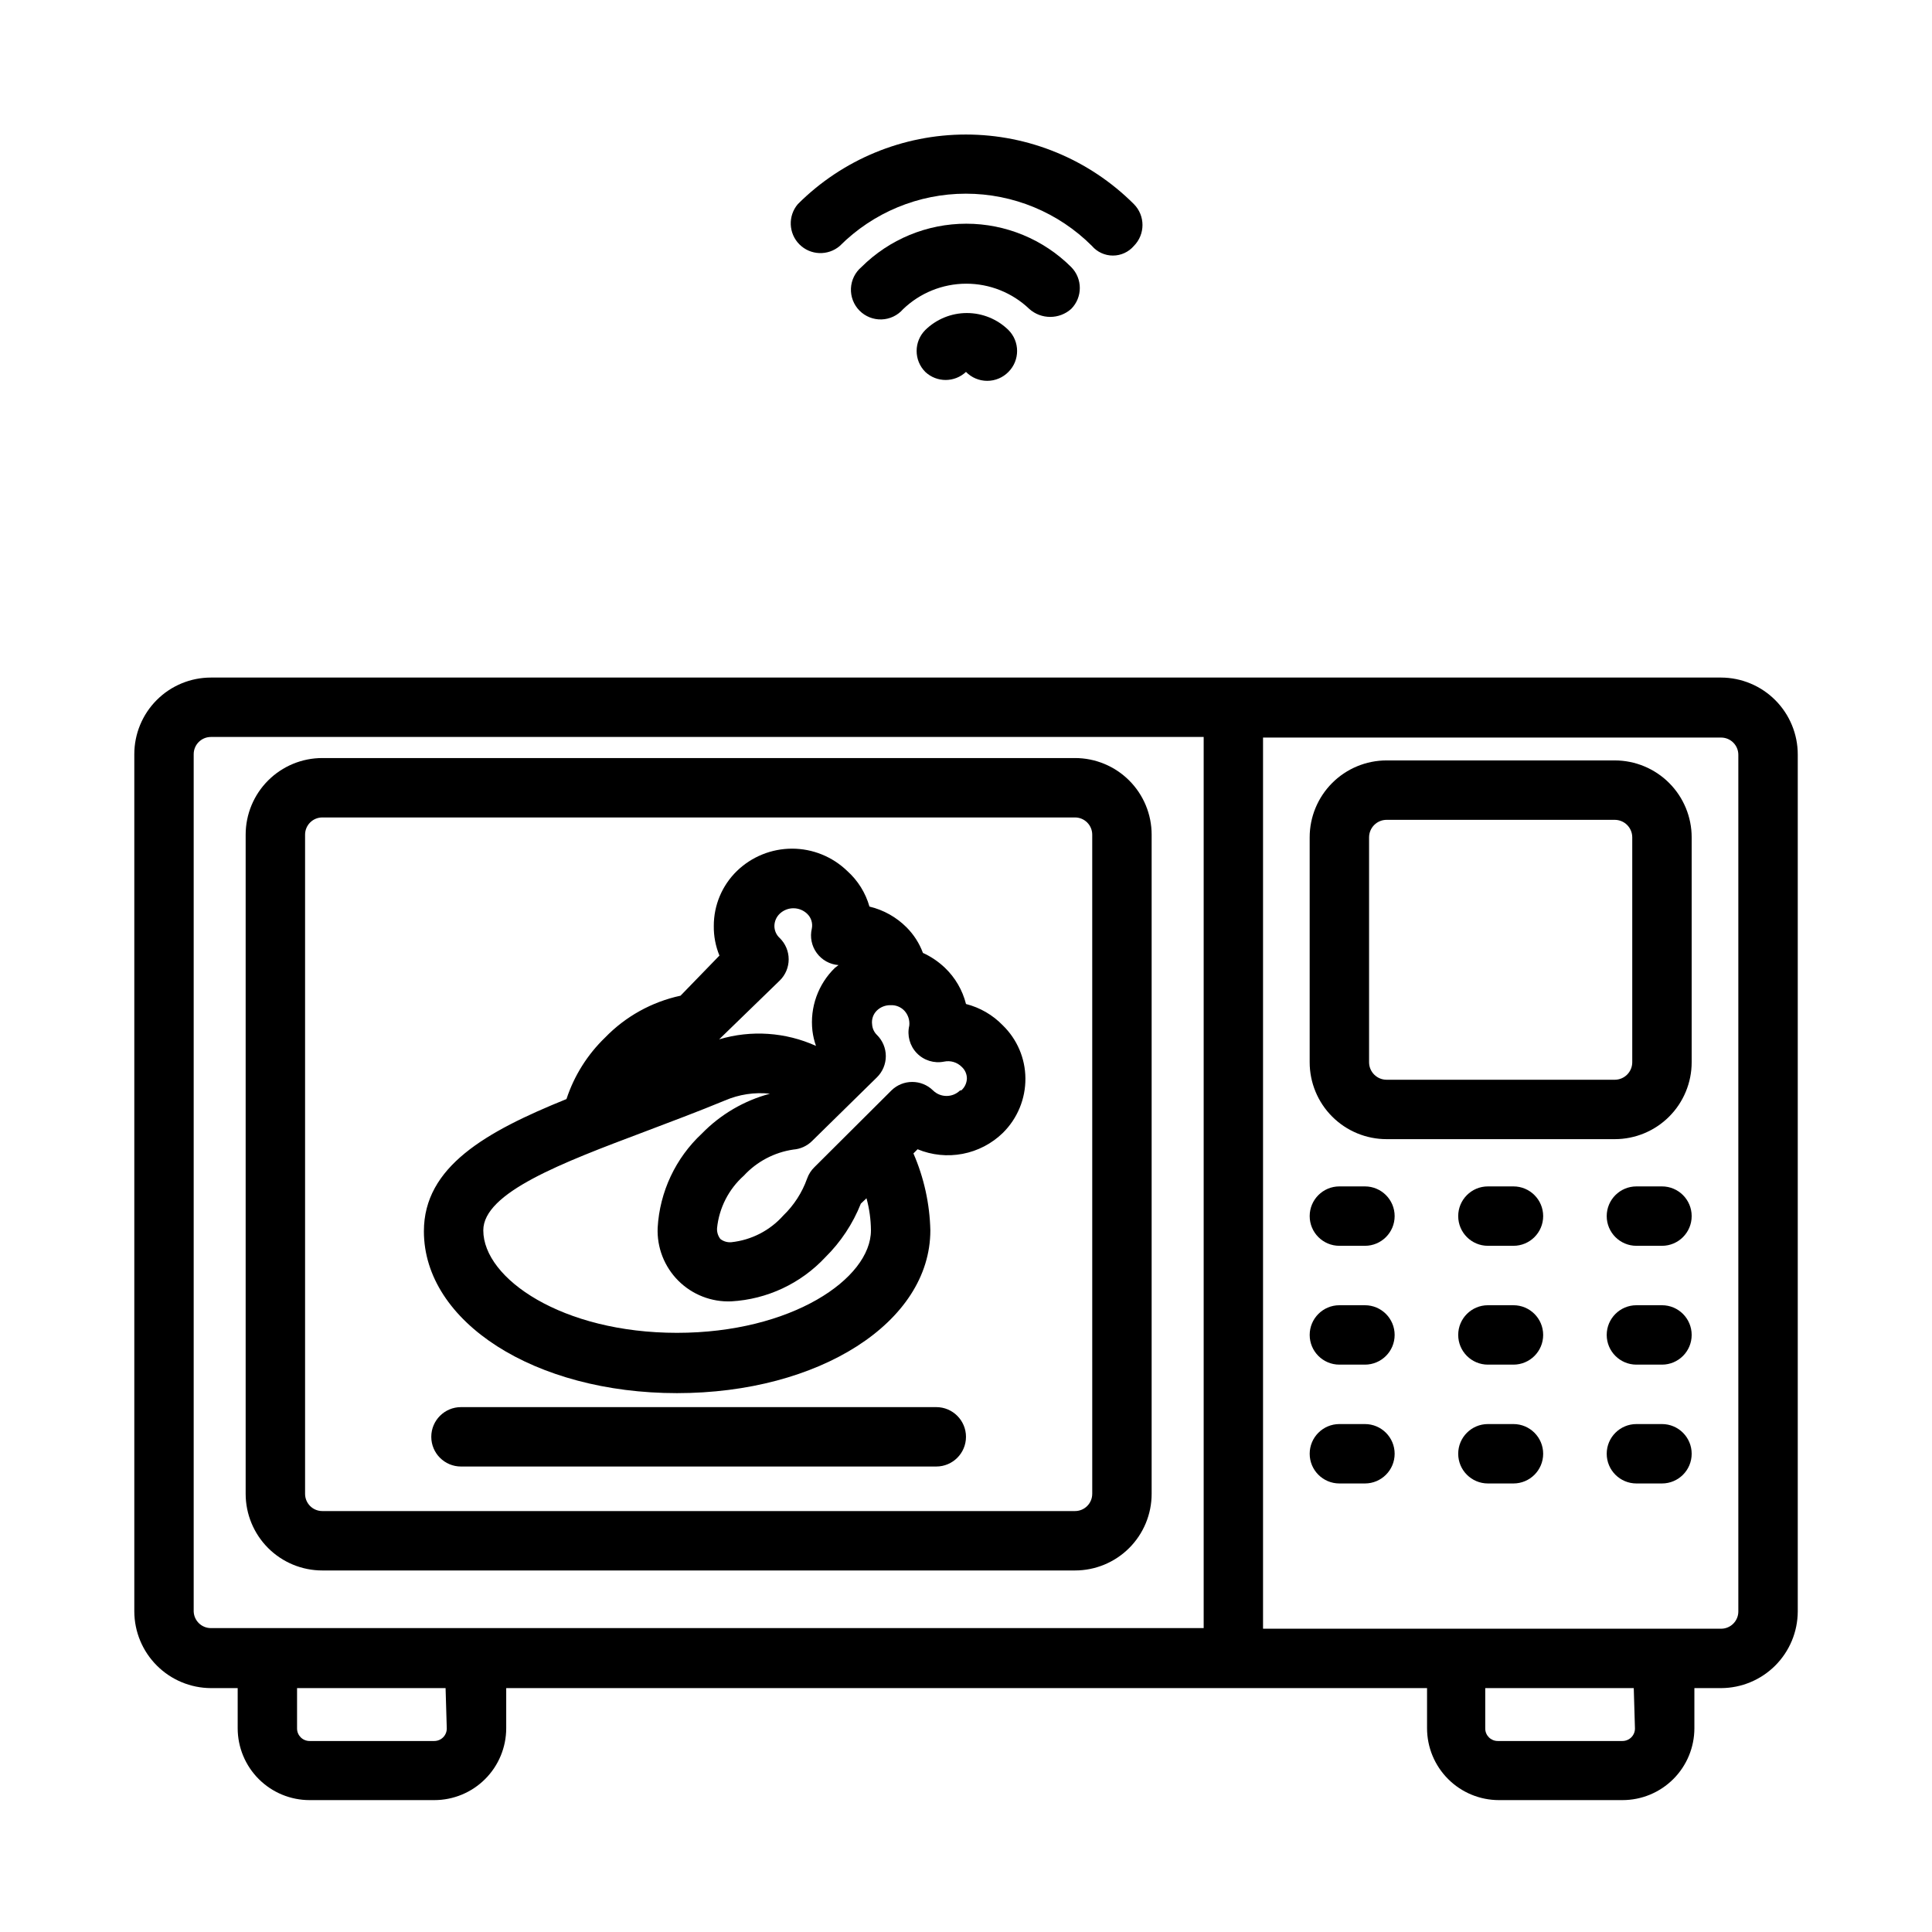 <?xml version="1.0" encoding="UTF-8"?>
<!-- Uploaded to: ICON Repo, www.svgrepo.com, Generator: ICON Repo Mixer Tools -->
<svg fill="#000000" width="800px" height="800px" version="1.1" viewBox="144 144 512 512" xmlns="http://www.w3.org/2000/svg">
 <g>
  <path d="m433.38 209.18c1.391 1.617 3.418 2.547 5.551 2.547 2.133 0 4.16-0.93 5.551-2.547 3.051-3.07 3.051-8.027 0-11.098-11.809-11.801-27.82-18.43-44.516-18.43-16.695 0-32.707 6.629-44.52 18.43-2.672 3.121-2.492 7.777 0.414 10.688 2.906 2.906 7.562 3.086 10.688 0.41 8.859-8.867 20.879-13.852 33.418-13.852 12.535 0 24.555 4.984 33.414 13.852z"/>
  <path d="m416.77 225.87c3.164 2.816 7.938 2.816 11.102 0 3.051-3.07 3.051-8.031 0-11.102-7.379-7.356-17.371-11.484-27.789-11.484s-20.41 4.129-27.789 11.484c-1.676 1.414-2.684 3.465-2.785 5.656-0.098 2.191 0.719 4.324 2.258 5.883 1.539 1.562 3.66 2.41 5.856 2.344 2.191-0.07 4.254-1.051 5.691-2.703 4.492-4.328 10.48-6.75 16.715-6.766 6.234-0.016 12.234 2.379 16.742 6.688z"/>
  <path d="m411.25 242.56c3.055-3.07 3.055-8.031 0-11.102-2.941-2.883-6.898-4.5-11.02-4.5s-8.078 1.617-11.02 4.5c-3.055 3.07-3.055 8.031 0 11.102 3.031 2.848 7.754 2.848 10.785 0 1.48 1.516 3.508 2.367 5.629 2.367 2.117 0 4.144-0.852 5.625-2.367z"/>
  <path d="m584.44 458.41h-6.769c-4.348 0-7.875 3.523-7.875 7.871s3.527 7.871 7.875 7.871h6.769c4.348 0 7.871-3.523 7.871-7.871s-3.523-7.871-7.871-7.871z"/>
  <path d="m505.72 458.41h-6.769c-4.348 0-7.871 3.523-7.871 7.871s3.523 7.871 7.871 7.871h6.769c4.348 0 7.875-3.523 7.875-7.871s-3.527-7.871-7.875-7.871z"/>
  <path d="m545.08 458.41h-6.769c-4.348 0-7.871 3.523-7.871 7.871s3.523 7.871 7.871 7.871h6.769c4.348 0 7.875-3.523 7.875-7.871s-3.527-7.871-7.875-7.871z"/>
  <path d="m584.44 521.39h-6.769c-4.348 0-7.875 3.523-7.875 7.871 0 4.348 3.527 7.871 7.875 7.871h6.769c4.348 0 7.871-3.523 7.871-7.871 0-4.348-3.523-7.871-7.871-7.871z"/>
  <path d="m505.72 521.39h-6.769c-4.348 0-7.871 3.523-7.871 7.871 0 4.348 3.523 7.871 7.871 7.871h6.769c4.348 0 7.875-3.523 7.875-7.871 0-4.348-3.527-7.871-7.875-7.871z"/>
  <path d="m545.08 521.39h-6.769c-4.348 0-7.871 3.523-7.871 7.871 0 4.348 3.523 7.871 7.871 7.871h6.769c4.348 0 7.875-3.523 7.875-7.871 0-4.348-3.527-7.871-7.875-7.871z"/>
  <path d="m584.44 489.9h-6.769c-4.348 0-7.875 3.523-7.875 7.871 0 4.348 3.527 7.871 7.875 7.871h6.769c4.348 0 7.871-3.523 7.871-7.871 0-4.348-3.523-7.871-7.871-7.871z"/>
  <path d="m505.72 489.9h-6.769c-4.348 0-7.871 3.523-7.871 7.871 0 4.348 3.523 7.871 7.871 7.871h6.769c4.348 0 7.875-3.523 7.875-7.871 0-4.348-3.527-7.871-7.875-7.871z"/>
  <path d="m545.08 489.9h-6.769c-4.348 0-7.871 3.523-7.871 7.871 0 4.348 3.523 7.871 7.871 7.871h6.769c4.348 0 7.875-3.523 7.875-7.871 0-4.348-3.527-7.871-7.875-7.871z"/>
  <path d="m600.11 323.56h-400.21c-5.387 0-10.551 2.137-14.359 5.949-3.809 3.809-5.949 8.973-5.949 14.359v227.19c0.02 5.379 2.168 10.531 5.973 14.336 3.805 3.805 8.957 5.953 14.336 5.973h7.086v10.629c0 5.051 2.008 9.898 5.578 13.469 3.574 3.574 8.418 5.582 13.473 5.582h33.062c5.051 0 9.898-2.008 13.469-5.582 3.574-3.57 5.582-8.418 5.582-13.469v-10.629h244.03v10.629c0 5.051 2.008 9.898 5.582 13.469 3.57 3.574 8.418 5.582 13.469 5.582h32.746c5.055 0 9.898-2.008 13.473-5.582 3.57-3.57 5.578-8.418 5.578-13.469v-10.629h7.086c5.379-0.02 10.535-2.168 14.34-5.973 3.801-3.805 5.949-8.957 5.969-14.336v-227.11c0-5.394-2.137-10.566-5.941-14.387-3.809-3.824-8.973-5.981-14.367-6zm-404.78 247.5v-227.19c0-2.523 2.047-4.566 4.566-4.566h263.09v236.16h-263.09c-2.461 0.004-4.481-1.949-4.566-4.406zm67.07 31.016c0 0.875-0.348 1.719-0.969 2.336-0.617 0.621-1.461 0.969-2.336 0.969h-33.062c-1.828 0-3.309-1.48-3.309-3.305v-10.707h39.359zm314.88 0c0 0.875-0.348 1.719-0.969 2.336-0.621 0.621-1.461 0.969-2.34 0.969h-33.062c-1.824 0-3.305-1.48-3.305-3.305v-10.707h39.359zm27.395-31.016c0 2.519-2.043 4.566-4.566 4.566h-121.39v-236.16l121.39-0.004c2.523 0 4.566 2.047 4.566 4.566z"/>
  <path d="m571.92 345.52h-60.457c-5.406 0-10.59 2.148-14.414 5.973-3.824 3.824-5.973 9.008-5.973 14.418v59.59c0 5.406 2.148 10.594 5.973 14.418s9.008 5.969 14.414 5.969h60.457c5.41 0 10.594-2.144 14.418-5.969 3.824-3.824 5.973-9.012 5.973-14.418v-59.59c0-5.41-2.148-10.594-5.973-14.418-3.824-3.824-9.008-5.973-14.418-5.973zm4.644 79.98c0 2.566-2.078 4.644-4.644 4.644h-60.457c-2.562 0-4.644-2.078-4.644-4.644v-59.59c0-1.234 0.492-2.414 1.363-3.285s2.051-1.359 3.281-1.359h60.457c1.234 0 2.414 0.488 3.285 1.359 0.871 0.871 1.359 2.051 1.359 3.285z"/>
  <path d="m428.89 344.89h-199.48c-5.387 0-10.551 2.141-14.359 5.949-3.809 3.809-5.949 8.973-5.949 14.359v174.68c0 5.387 2.141 10.555 5.949 14.363 3.809 3.809 8.973 5.949 14.359 5.949h199.48c5.383 0 10.551-2.141 14.359-5.949s5.949-8.977 5.949-14.363v-174.68c0-5.387-2.141-10.551-5.949-14.359s-8.977-5.949-14.359-5.949zm4.566 194.99h-0.004c0 2.523-2.043 4.566-4.562 4.566h-199.48c-2.519 0-4.562-2.043-4.562-4.566v-174.68c0-2.519 2.043-4.566 4.562-4.566h199.48c2.519 0 4.562 2.047 4.562 4.566z"/>
  <path d="m392.12 516.9h-125.95c-4.348 0-7.875 3.523-7.875 7.871 0 4.348 3.527 7.871 7.875 7.871h125.95c4.348 0 7.875-3.523 7.875-7.871 0-4.348-3.527-7.871-7.875-7.871z"/>
  <path d="m400 410.07c-0.922-3.664-2.859-6.992-5.59-9.602-1.711-1.629-3.68-2.961-5.824-3.938-0.941-2.543-2.418-4.852-4.332-6.769-2.703-2.715-6.109-4.625-9.84-5.512-1.027-3.644-3.078-6.922-5.902-9.445-3.922-3.785-9.156-5.902-14.605-5.902-5.445 0-10.684 2.117-14.602 5.902-3.938 3.82-6.152 9.078-6.141 14.562-0.039 2.699 0.469 5.375 1.496 7.871l-10.312 10.629c-7.617 1.641-14.574 5.5-19.996 11.098-4.684 4.519-8.199 10.113-10.23 16.297-21.41 8.66-37.785 17.949-37.785 35.031 0 24.09 29.441 42.902 67.07 42.902 37.625 0 67.145-18.738 67.145-43.141-0.16-7.023-1.684-13.945-4.484-20.387l1.102-1.102c3.777 1.562 7.93 1.984 11.941 1.215 4.016-0.77 7.719-2.699 10.652-5.547 3.871-3.816 6.031-9.043 5.981-14.484-0.039-5.281-2.195-10.328-5.981-14.012-2.664-2.762-6.047-4.723-9.762-5.668zm-49.359-6.219c1.516-1.48 2.367-3.508 2.367-5.629 0-2.117-0.852-4.148-2.367-5.629-0.887-0.805-1.402-1.945-1.418-3.148 0-1.25 0.512-2.445 1.418-3.305 2.031-1.922 5.211-1.922 7.242 0 1.074 1.004 1.551 2.492 1.262 3.934-0.539 2.25-0.062 4.617 1.301 6.481 1.363 1.863 3.477 3.035 5.781 3.203l-0.945 0.707v0.004c-4.473 4.332-6.684 10.496-5.981 16.688 0.168 1.367 0.484 2.715 0.945 4.016-8.066-3.648-17.18-4.266-25.664-1.734zm24.168 66.203c0 12.832-21.098 27.16-51.406 27.16s-51.324-14.328-51.324-27.16c0-9.996 20.781-17.871 42.746-26.137 6.848-2.598 14.012-5.273 21.254-8.266v0.004c3.762-1.633 7.887-2.258 11.965-1.812-6.848 1.828-13.078 5.473-18.027 10.551-6.977 6.496-11.18 15.434-11.73 24.953-0.223 5.242 1.762 10.34 5.473 14.051 3.711 3.711 8.809 5.695 14.051 5.473 9.484-0.539 18.391-4.715 24.875-11.652 4.106-4.043 7.324-8.895 9.449-14.246l1.496-1.418c0.758 2.769 1.156 5.629 1.18 8.5zm23.617-37.078c-1.992 1.953-5.176 1.953-7.164 0-3.062-3-7.961-3-11.023 0l-20.387 20.312c-0.887 0.855-1.562 1.906-1.969 3.07-1.316 3.695-3.473 7.035-6.297 9.762-3.551 3.992-8.465 6.516-13.777 7.082-1.043 0.09-2.086-0.219-2.91-0.863-0.641-0.832-0.949-1.871-0.867-2.914 0.555-5.34 3.082-10.277 7.086-13.855 3.457-3.746 8.098-6.191 13.145-6.926 1.836-0.141 3.562-0.922 4.883-2.203l17.238-16.926c1.516-1.48 2.367-3.512 2.367-5.629s-0.852-4.148-2.367-5.629c-0.746-0.734-1.191-1.715-1.262-2.754-0.191-1.363 0.277-2.738 1.262-3.703 0.969-0.938 2.273-1.445 3.621-1.414 1.395-0.074 2.746 0.473 3.699 1.496 0.965 1.07 1.422 2.504 1.262 3.934-0.617 2.609 0.137 5.352 2 7.281 1.863 1.926 4.582 2.773 7.207 2.246 1.715-0.367 3.496 0.164 4.723 1.414 0.855 0.793 1.344 1.906 1.34 3.07-0.043 1.211-0.586 2.352-1.496 3.148z"/>
 </g>
</svg>